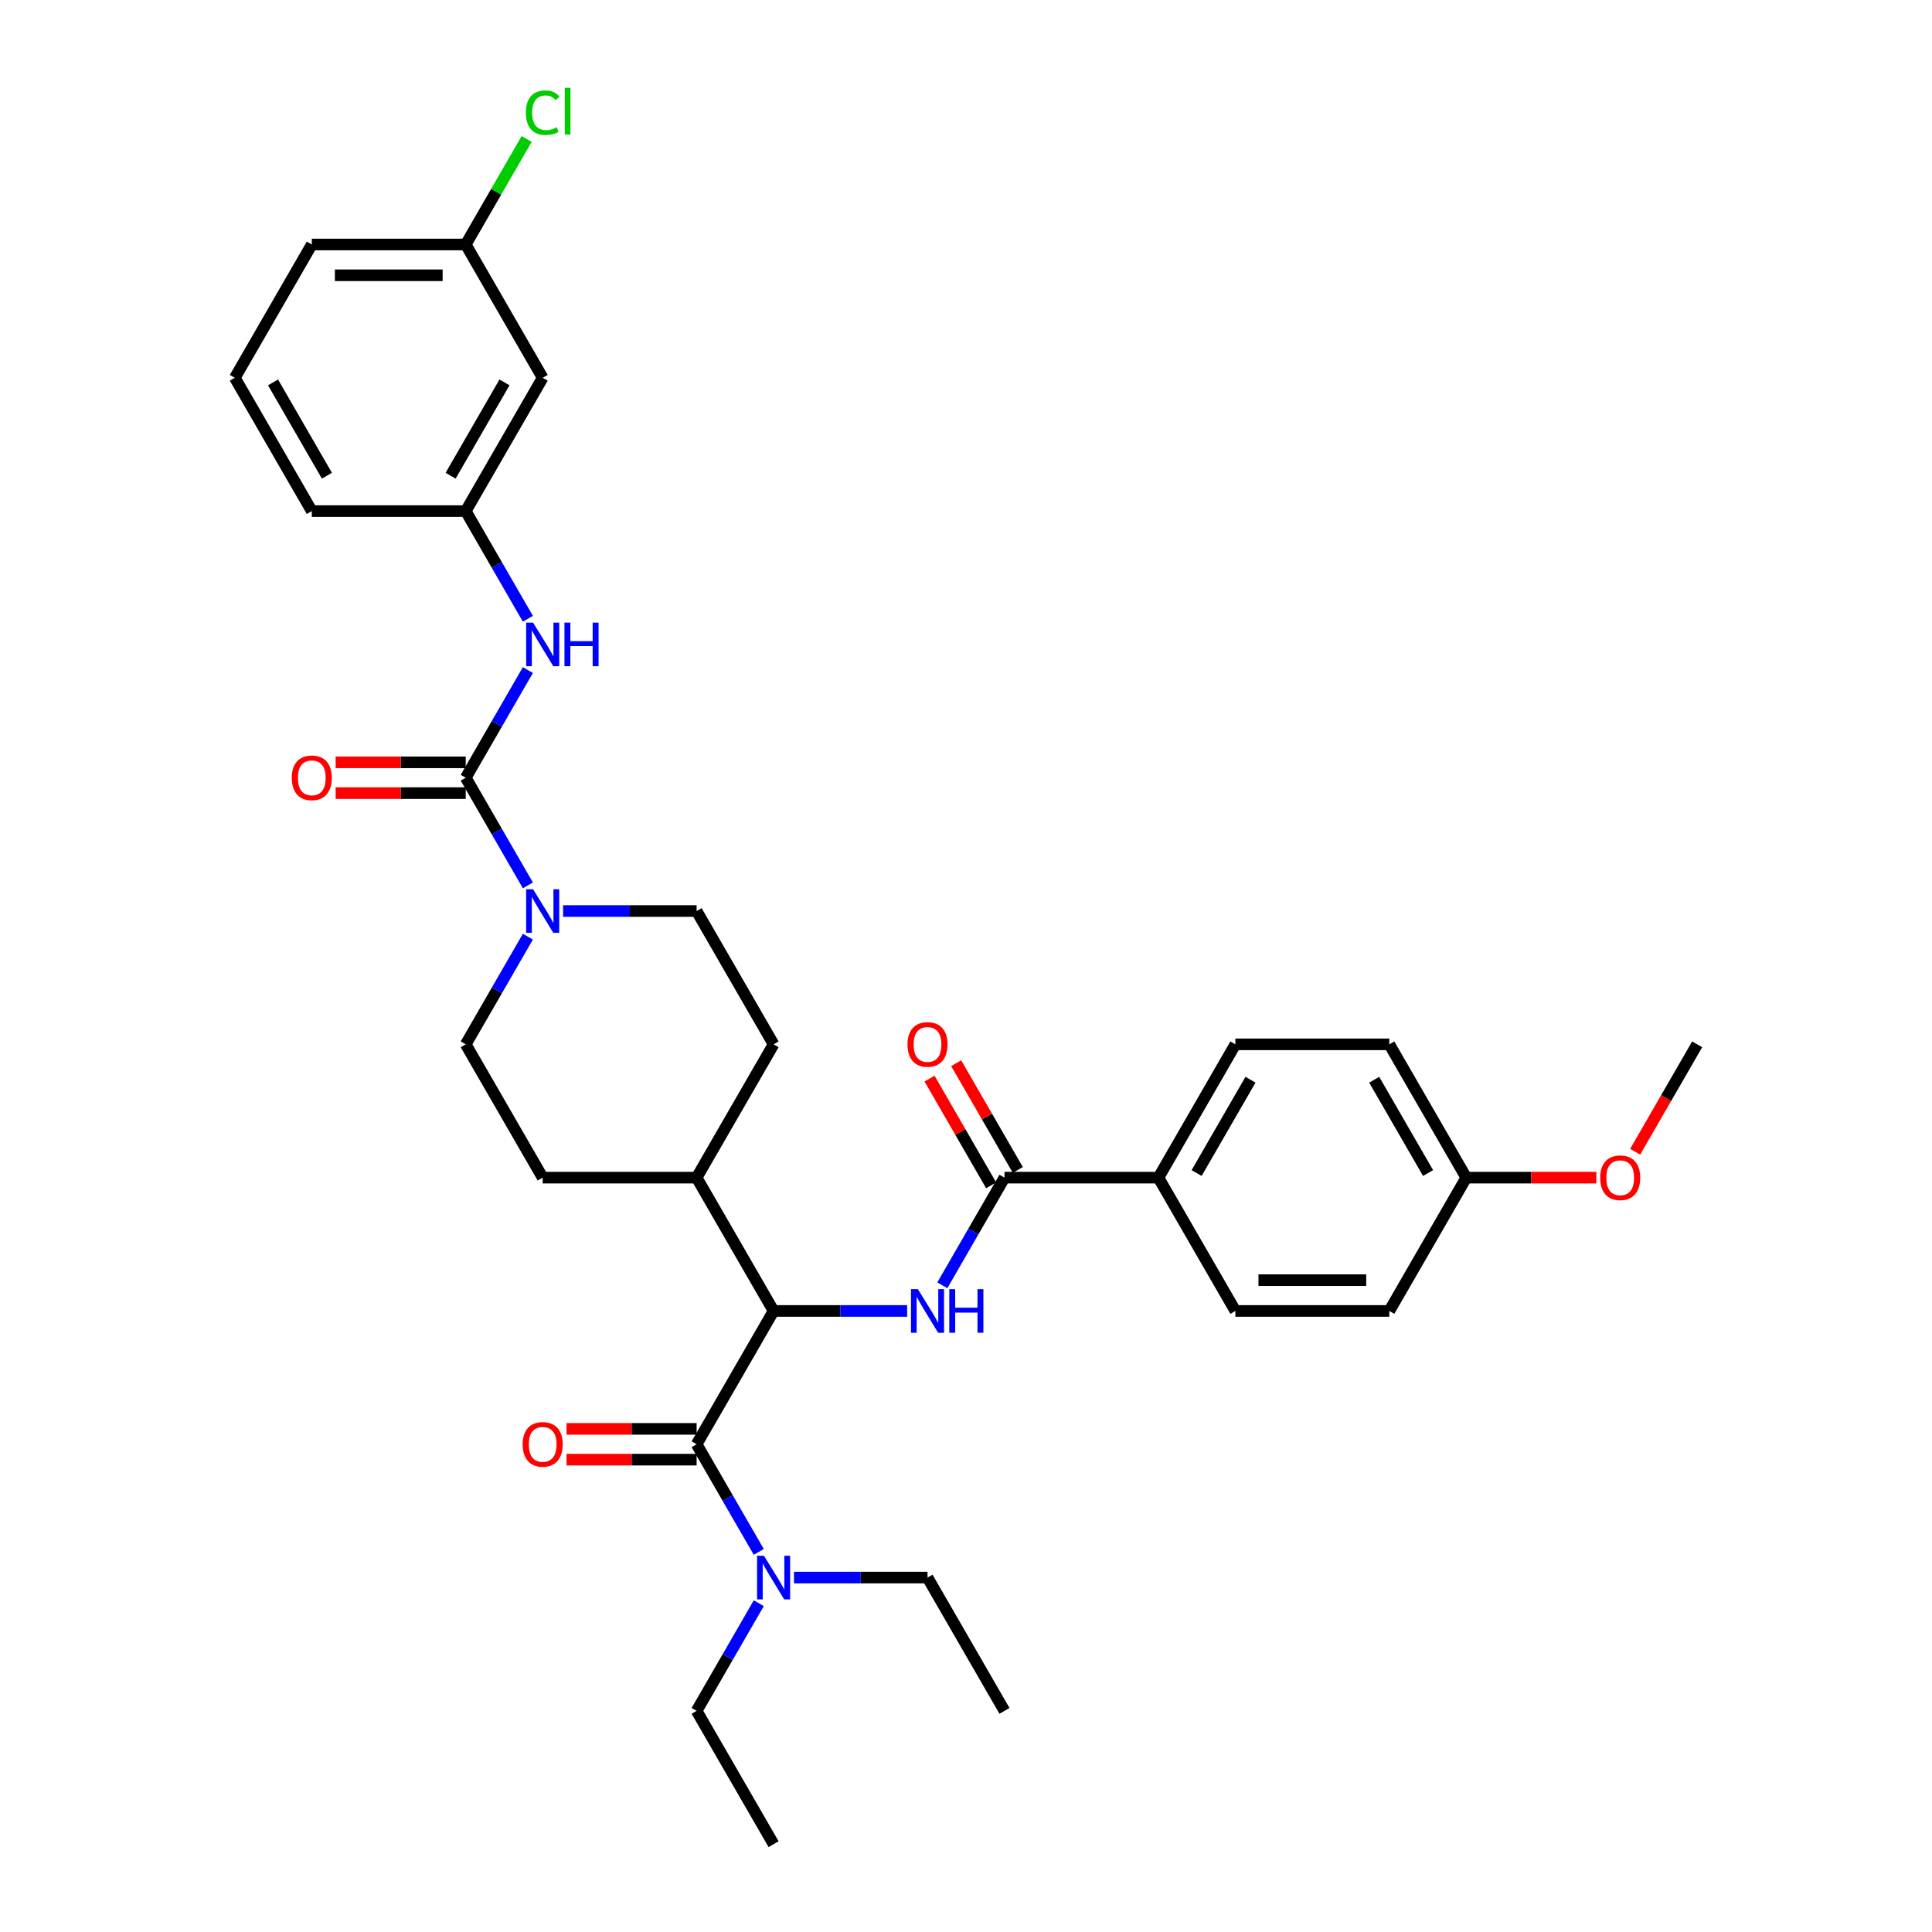 <?xml version='1.0' encoding='iso-8859-1'?>
<svg version='1.1' baseProfile='full'
              xmlns='http://www.w3.org/2000/svg'
                      xmlns:rdkit='http://www.rdkit.org/xml'
                      xmlns:xlink='http://www.w3.org/1999/xlink'
                  xml:space='preserve'
width='1000px' height='1000px' viewBox='0 0 1000 1000'>
<!-- END OF HEADER -->
<rect style='opacity:1.0;fill:#FFFFFF;stroke:none' width='1000' height='1000' x='0' y='0'> </rect>
<path class='bond-0' d='M 280.896,195.549 L 241.059,264.548' style='fill:none;fill-rule:evenodd;stroke:#000000;stroke-width:6px;stroke-linecap:butt;stroke-linejoin:miter;stroke-opacity:1' />
<path class='bond-0' d='M 261.121,197.931 L 233.235,246.231' style='fill:none;fill-rule:evenodd;stroke:#000000;stroke-width:6px;stroke-linecap:butt;stroke-linejoin:miter;stroke-opacity:1' />
<path class='bond-1' d='M 280.896,195.549 L 241.059,126.549' style='fill:none;fill-rule:evenodd;stroke:#000000;stroke-width:6px;stroke-linecap:butt;stroke-linejoin:miter;stroke-opacity:1' />
<path class='bond-2' d='M 273.233,484.821 L 257.146,512.684' style='fill:none;fill-rule:evenodd;stroke:#0000FF;stroke-width:6px;stroke-linecap:butt;stroke-linejoin:miter;stroke-opacity:1' />
<path class='bond-2' d='M 257.146,512.684 L 241.059,540.547' style='fill:none;fill-rule:evenodd;stroke:#000000;stroke-width:6px;stroke-linecap:butt;stroke-linejoin:miter;stroke-opacity:1' />
<path class='bond-3' d='M 273.233,458.274 L 257.146,430.411' style='fill:none;fill-rule:evenodd;stroke:#0000FF;stroke-width:6px;stroke-linecap:butt;stroke-linejoin:miter;stroke-opacity:1' />
<path class='bond-3' d='M 257.146,430.411 L 241.059,402.548' style='fill:none;fill-rule:evenodd;stroke:#000000;stroke-width:6px;stroke-linecap:butt;stroke-linejoin:miter;stroke-opacity:1' />
<path class='bond-4' d='M 291.445,471.547 L 326.008,471.547' style='fill:none;fill-rule:evenodd;stroke:#0000FF;stroke-width:6px;stroke-linecap:butt;stroke-linejoin:miter;stroke-opacity:1' />
<path class='bond-4' d='M 326.008,471.547 L 360.57,471.547' style='fill:none;fill-rule:evenodd;stroke:#000000;stroke-width:6px;stroke-linecap:butt;stroke-linejoin:miter;stroke-opacity:1' />
<path class='bond-5' d='M 241.059,394.58 L 207.397,394.58' style='fill:none;fill-rule:evenodd;stroke:#000000;stroke-width:6px;stroke-linecap:butt;stroke-linejoin:miter;stroke-opacity:1' />
<path class='bond-5' d='M 207.397,394.58 L 173.735,394.58' style='fill:none;fill-rule:evenodd;stroke:#FF0000;stroke-width:6px;stroke-linecap:butt;stroke-linejoin:miter;stroke-opacity:1' />
<path class='bond-5' d='M 241.059,410.515 L 207.397,410.515' style='fill:none;fill-rule:evenodd;stroke:#000000;stroke-width:6px;stroke-linecap:butt;stroke-linejoin:miter;stroke-opacity:1' />
<path class='bond-5' d='M 207.397,410.515 L 173.735,410.515' style='fill:none;fill-rule:evenodd;stroke:#FF0000;stroke-width:6px;stroke-linecap:butt;stroke-linejoin:miter;stroke-opacity:1' />
<path class='bond-6' d='M 241.059,402.548 L 257.146,374.685' style='fill:none;fill-rule:evenodd;stroke:#000000;stroke-width:6px;stroke-linecap:butt;stroke-linejoin:miter;stroke-opacity:1' />
<path class='bond-6' d='M 257.146,374.685 L 273.233,346.822' style='fill:none;fill-rule:evenodd;stroke:#0000FF;stroke-width:6px;stroke-linecap:butt;stroke-linejoin:miter;stroke-opacity:1' />
<path class='bond-7' d='M 273.233,320.274 L 257.146,292.411' style='fill:none;fill-rule:evenodd;stroke:#0000FF;stroke-width:6px;stroke-linecap:butt;stroke-linejoin:miter;stroke-opacity:1' />
<path class='bond-7' d='M 257.146,292.411 L 241.059,264.548' style='fill:none;fill-rule:evenodd;stroke:#000000;stroke-width:6px;stroke-linecap:butt;stroke-linejoin:miter;stroke-opacity:1' />
<path class='bond-8' d='M 241.059,264.548 L 161.385,264.548' style='fill:none;fill-rule:evenodd;stroke:#000000;stroke-width:6px;stroke-linecap:butt;stroke-linejoin:miter;stroke-opacity:1' />
<path class='bond-9' d='M 241.059,126.549 L 256.829,99.236' style='fill:none;fill-rule:evenodd;stroke:#000000;stroke-width:6px;stroke-linecap:butt;stroke-linejoin:miter;stroke-opacity:1' />
<path class='bond-9' d='M 256.829,99.236 L 272.598,71.922' style='fill:none;fill-rule:evenodd;stroke:#00CC00;stroke-width:6px;stroke-linecap:butt;stroke-linejoin:miter;stroke-opacity:1' />
<path class='bond-10' d='M 241.059,126.549 L 161.385,126.549' style='fill:none;fill-rule:evenodd;stroke:#000000;stroke-width:6px;stroke-linecap:butt;stroke-linejoin:miter;stroke-opacity:1' />
<path class='bond-10' d='M 229.108,142.484 L 173.337,142.484' style='fill:none;fill-rule:evenodd;stroke:#000000;stroke-width:6px;stroke-linecap:butt;stroke-linejoin:miter;stroke-opacity:1' />
<path class='bond-11' d='M 360.57,885.546 L 400.407,954.545' style='fill:none;fill-rule:evenodd;stroke:#000000;stroke-width:6px;stroke-linecap:butt;stroke-linejoin:miter;stroke-opacity:1' />
<path class='bond-12' d='M 360.57,885.546 L 376.657,857.683' style='fill:none;fill-rule:evenodd;stroke:#000000;stroke-width:6px;stroke-linecap:butt;stroke-linejoin:miter;stroke-opacity:1' />
<path class='bond-12' d='M 376.657,857.683 L 392.744,829.82' style='fill:none;fill-rule:evenodd;stroke:#0000FF;stroke-width:6px;stroke-linecap:butt;stroke-linejoin:miter;stroke-opacity:1' />
<path class='bond-13' d='M 360.57,739.579 L 326.908,739.579' style='fill:none;fill-rule:evenodd;stroke:#000000;stroke-width:6px;stroke-linecap:butt;stroke-linejoin:miter;stroke-opacity:1' />
<path class='bond-13' d='M 326.908,739.579 L 293.246,739.579' style='fill:none;fill-rule:evenodd;stroke:#FF0000;stroke-width:6px;stroke-linecap:butt;stroke-linejoin:miter;stroke-opacity:1' />
<path class='bond-13' d='M 360.57,755.514 L 326.908,755.514' style='fill:none;fill-rule:evenodd;stroke:#000000;stroke-width:6px;stroke-linecap:butt;stroke-linejoin:miter;stroke-opacity:1' />
<path class='bond-13' d='M 326.908,755.514 L 293.246,755.514' style='fill:none;fill-rule:evenodd;stroke:#FF0000;stroke-width:6px;stroke-linecap:butt;stroke-linejoin:miter;stroke-opacity:1' />
<path class='bond-14' d='M 360.57,747.546 L 376.657,775.409' style='fill:none;fill-rule:evenodd;stroke:#000000;stroke-width:6px;stroke-linecap:butt;stroke-linejoin:miter;stroke-opacity:1' />
<path class='bond-14' d='M 376.657,775.409 L 392.744,803.272' style='fill:none;fill-rule:evenodd;stroke:#0000FF;stroke-width:6px;stroke-linecap:butt;stroke-linejoin:miter;stroke-opacity:1' />
<path class='bond-15' d='M 360.57,747.546 L 400.407,678.547' style='fill:none;fill-rule:evenodd;stroke:#000000;stroke-width:6px;stroke-linecap:butt;stroke-linejoin:miter;stroke-opacity:1' />
<path class='bond-16' d='M 410.956,816.546 L 445.519,816.546' style='fill:none;fill-rule:evenodd;stroke:#0000FF;stroke-width:6px;stroke-linecap:butt;stroke-linejoin:miter;stroke-opacity:1' />
<path class='bond-16' d='M 445.519,816.546 L 480.081,816.546' style='fill:none;fill-rule:evenodd;stroke:#000000;stroke-width:6px;stroke-linecap:butt;stroke-linejoin:miter;stroke-opacity:1' />
<path class='bond-17' d='M 480.081,816.546 L 519.919,885.546' style='fill:none;fill-rule:evenodd;stroke:#000000;stroke-width:6px;stroke-linecap:butt;stroke-linejoin:miter;stroke-opacity:1' />
<path class='bond-18' d='M 599.593,609.547 L 639.43,540.547' style='fill:none;fill-rule:evenodd;stroke:#000000;stroke-width:6px;stroke-linecap:butt;stroke-linejoin:miter;stroke-opacity:1' />
<path class='bond-18' d='M 619.368,607.164 L 647.254,558.864' style='fill:none;fill-rule:evenodd;stroke:#000000;stroke-width:6px;stroke-linecap:butt;stroke-linejoin:miter;stroke-opacity:1' />
<path class='bond-19' d='M 599.593,609.547 L 639.43,678.547' style='fill:none;fill-rule:evenodd;stroke:#000000;stroke-width:6px;stroke-linecap:butt;stroke-linejoin:miter;stroke-opacity:1' />
<path class='bond-20' d='M 599.593,609.547 L 519.919,609.547' style='fill:none;fill-rule:evenodd;stroke:#000000;stroke-width:6px;stroke-linecap:butt;stroke-linejoin:miter;stroke-opacity:1' />
<path class='bond-21' d='M 487.745,665.273 L 503.832,637.41' style='fill:none;fill-rule:evenodd;stroke:#0000FF;stroke-width:6px;stroke-linecap:butt;stroke-linejoin:miter;stroke-opacity:1' />
<path class='bond-21' d='M 503.832,637.41 L 519.919,609.547' style='fill:none;fill-rule:evenodd;stroke:#000000;stroke-width:6px;stroke-linecap:butt;stroke-linejoin:miter;stroke-opacity:1' />
<path class='bond-22' d='M 469.533,678.547 L 434.97,678.547' style='fill:none;fill-rule:evenodd;stroke:#0000FF;stroke-width:6px;stroke-linecap:butt;stroke-linejoin:miter;stroke-opacity:1' />
<path class='bond-22' d='M 434.97,678.547 L 400.407,678.547' style='fill:none;fill-rule:evenodd;stroke:#000000;stroke-width:6px;stroke-linecap:butt;stroke-linejoin:miter;stroke-opacity:1' />
<path class='bond-23' d='M 526.818,605.563 L 510.87,577.939' style='fill:none;fill-rule:evenodd;stroke:#000000;stroke-width:6px;stroke-linecap:butt;stroke-linejoin:miter;stroke-opacity:1' />
<path class='bond-23' d='M 510.87,577.939 L 494.921,550.315' style='fill:none;fill-rule:evenodd;stroke:#FF0000;stroke-width:6px;stroke-linecap:butt;stroke-linejoin:miter;stroke-opacity:1' />
<path class='bond-23' d='M 513.019,613.531 L 497.07,585.907' style='fill:none;fill-rule:evenodd;stroke:#000000;stroke-width:6px;stroke-linecap:butt;stroke-linejoin:miter;stroke-opacity:1' />
<path class='bond-23' d='M 497.07,585.907 L 481.121,558.283' style='fill:none;fill-rule:evenodd;stroke:#FF0000;stroke-width:6px;stroke-linecap:butt;stroke-linejoin:miter;stroke-opacity:1' />
<path class='bond-24' d='M 639.43,540.547 L 719.104,540.547' style='fill:none;fill-rule:evenodd;stroke:#000000;stroke-width:6px;stroke-linecap:butt;stroke-linejoin:miter;stroke-opacity:1' />
<path class='bond-25' d='M 280.896,609.547 L 241.059,540.547' style='fill:none;fill-rule:evenodd;stroke:#000000;stroke-width:6px;stroke-linecap:butt;stroke-linejoin:miter;stroke-opacity:1' />
<path class='bond-26' d='M 280.896,609.547 L 360.57,609.547' style='fill:none;fill-rule:evenodd;stroke:#000000;stroke-width:6px;stroke-linecap:butt;stroke-linejoin:miter;stroke-opacity:1' />
<path class='bond-27' d='M 360.57,609.547 L 400.407,540.547' style='fill:none;fill-rule:evenodd;stroke:#000000;stroke-width:6px;stroke-linecap:butt;stroke-linejoin:miter;stroke-opacity:1' />
<path class='bond-28' d='M 360.57,609.547 L 400.407,678.547' style='fill:none;fill-rule:evenodd;stroke:#000000;stroke-width:6px;stroke-linecap:butt;stroke-linejoin:miter;stroke-opacity:1' />
<path class='bond-29' d='M 400.407,540.547 L 360.57,471.547' style='fill:none;fill-rule:evenodd;stroke:#000000;stroke-width:6px;stroke-linecap:butt;stroke-linejoin:miter;stroke-opacity:1' />
<path class='bond-30' d='M 639.43,678.547 L 719.104,678.547' style='fill:none;fill-rule:evenodd;stroke:#000000;stroke-width:6px;stroke-linecap:butt;stroke-linejoin:miter;stroke-opacity:1' />
<path class='bond-30' d='M 651.381,662.612 L 707.152,662.612' style='fill:none;fill-rule:evenodd;stroke:#000000;stroke-width:6px;stroke-linecap:butt;stroke-linejoin:miter;stroke-opacity:1' />
<path class='bond-31' d='M 758.941,609.547 L 719.104,678.547' style='fill:none;fill-rule:evenodd;stroke:#000000;stroke-width:6px;stroke-linecap:butt;stroke-linejoin:miter;stroke-opacity:1' />
<path class='bond-32' d='M 758.941,609.547 L 792.603,609.547' style='fill:none;fill-rule:evenodd;stroke:#000000;stroke-width:6px;stroke-linecap:butt;stroke-linejoin:miter;stroke-opacity:1' />
<path class='bond-32' d='M 792.603,609.547 L 826.265,609.547' style='fill:none;fill-rule:evenodd;stroke:#FF0000;stroke-width:6px;stroke-linecap:butt;stroke-linejoin:miter;stroke-opacity:1' />
<path class='bond-33' d='M 758.941,609.547 L 719.104,540.547' style='fill:none;fill-rule:evenodd;stroke:#000000;stroke-width:6px;stroke-linecap:butt;stroke-linejoin:miter;stroke-opacity:1' />
<path class='bond-33' d='M 739.165,607.164 L 711.279,558.864' style='fill:none;fill-rule:evenodd;stroke:#000000;stroke-width:6px;stroke-linecap:butt;stroke-linejoin:miter;stroke-opacity:1' />
<path class='bond-34' d='M 846.352,596.146 L 862.402,568.346' style='fill:none;fill-rule:evenodd;stroke:#FF0000;stroke-width:6px;stroke-linecap:butt;stroke-linejoin:miter;stroke-opacity:1' />
<path class='bond-34' d='M 862.402,568.346 L 878.452,540.547' style='fill:none;fill-rule:evenodd;stroke:#000000;stroke-width:6px;stroke-linecap:butt;stroke-linejoin:miter;stroke-opacity:1' />
<path class='bond-35' d='M 121.548,195.549 L 161.385,264.548' style='fill:none;fill-rule:evenodd;stroke:#000000;stroke-width:6px;stroke-linecap:butt;stroke-linejoin:miter;stroke-opacity:1' />
<path class='bond-35' d='M 141.324,197.931 L 169.21,246.231' style='fill:none;fill-rule:evenodd;stroke:#000000;stroke-width:6px;stroke-linecap:butt;stroke-linejoin:miter;stroke-opacity:1' />
<path class='bond-36' d='M 121.548,195.549 L 161.385,126.549' style='fill:none;fill-rule:evenodd;stroke:#000000;stroke-width:6px;stroke-linecap:butt;stroke-linejoin:miter;stroke-opacity:1' />
<path  class='atom-1' d='M 275.909 460.266
L 283.303 472.217
Q 284.036 473.396, 285.215 475.531
Q 286.394 477.666, 286.458 477.794
L 286.458 460.266
L 289.453 460.266
L 289.453 482.829
L 286.362 482.829
L 278.427 469.763
Q 277.502 468.233, 276.514 466.48
Q 275.558 464.727, 275.271 464.186
L 275.271 482.829
L 272.339 482.829
L 272.339 460.266
L 275.909 460.266
' fill='#0000FF'/>
<path  class='atom-3' d='M 151.028 402.611
Q 151.028 397.194, 153.705 394.166
Q 156.382 391.138, 161.385 391.138
Q 166.389 391.138, 169.066 394.166
Q 171.743 397.194, 171.743 402.611
Q 171.743 408.093, 169.034 411.216
Q 166.325 414.308, 161.385 414.308
Q 156.414 414.308, 153.705 411.216
Q 151.028 408.125, 151.028 402.611
M 161.385 411.758
Q 164.827 411.758, 166.676 409.463
Q 168.556 407.137, 168.556 402.611
Q 168.556 398.182, 166.676 395.951
Q 164.827 393.688, 161.385 393.688
Q 157.944 393.688, 156.063 395.919
Q 154.215 398.15, 154.215 402.611
Q 154.215 407.169, 156.063 409.463
Q 157.944 411.758, 161.385 411.758
' fill='#FF0000'/>
<path  class='atom-4' d='M 275.909 322.266
L 283.303 334.217
Q 284.036 335.396, 285.215 337.532
Q 286.394 339.667, 286.458 339.794
L 286.458 322.266
L 289.453 322.266
L 289.453 344.83
L 286.362 344.83
L 278.427 331.763
Q 277.502 330.234, 276.514 328.481
Q 275.558 326.728, 275.271 326.186
L 275.271 344.83
L 272.339 344.83
L 272.339 322.266
L 275.909 322.266
' fill='#0000FF'/>
<path  class='atom-4' d='M 292.162 322.266
L 295.222 322.266
L 295.222 331.859
L 306.759 331.859
L 306.759 322.266
L 309.818 322.266
L 309.818 344.83
L 306.759 344.83
L 306.759 334.408
L 295.222 334.408
L 295.222 344.83
L 292.162 344.83
L 292.162 322.266
' fill='#0000FF'/>
<path  class='atom-9' d='M 270.539 747.61
Q 270.539 742.192, 273.216 739.165
Q 275.893 736.137, 280.896 736.137
Q 285.9 736.137, 288.577 739.165
Q 291.254 742.192, 291.254 747.61
Q 291.254 753.092, 288.545 756.215
Q 285.836 759.306, 280.896 759.306
Q 275.925 759.306, 273.216 756.215
Q 270.539 753.123, 270.539 747.61
M 280.896 756.757
Q 284.338 756.757, 286.187 754.462
Q 288.067 752.136, 288.067 747.61
Q 288.067 743.18, 286.187 740.949
Q 284.338 738.687, 280.896 738.687
Q 277.455 738.687, 275.574 740.917
Q 273.726 743.148, 273.726 747.61
Q 273.726 752.167, 275.574 754.462
Q 277.455 756.757, 280.896 756.757
' fill='#FF0000'/>
<path  class='atom-10' d='M 395.42 805.264
L 402.814 817.215
Q 403.547 818.394, 404.726 820.53
Q 405.905 822.665, 405.969 822.792
L 405.969 805.264
L 408.964 805.264
L 408.964 827.828
L 405.873 827.828
L 397.938 814.761
Q 397.013 813.232, 396.025 811.479
Q 395.069 809.726, 394.782 809.184
L 394.782 827.828
L 391.85 827.828
L 391.85 805.264
L 395.42 805.264
' fill='#0000FF'/>
<path  class='atom-13' d='M 475.094 667.265
L 482.488 679.216
Q 483.221 680.395, 484.4 682.53
Q 485.579 684.666, 485.643 684.793
L 485.643 667.265
L 488.638 667.265
L 488.638 689.828
L 485.547 689.828
L 477.612 676.762
Q 476.687 675.232, 475.699 673.479
Q 474.743 671.726, 474.457 671.185
L 474.457 689.828
L 471.525 689.828
L 471.525 667.265
L 475.094 667.265
' fill='#0000FF'/>
<path  class='atom-13' d='M 491.347 667.265
L 494.407 667.265
L 494.407 676.857
L 505.944 676.857
L 505.944 667.265
L 509.003 667.265
L 509.003 689.828
L 505.944 689.828
L 505.944 679.407
L 494.407 679.407
L 494.407 689.828
L 491.347 689.828
L 491.347 667.265
' fill='#0000FF'/>
<path  class='atom-15' d='M 469.724 540.611
Q 469.724 535.193, 472.401 532.165
Q 475.078 529.138, 480.081 529.138
Q 485.085 529.138, 487.762 532.165
Q 490.439 535.193, 490.439 540.611
Q 490.439 546.092, 487.73 549.216
Q 485.021 552.307, 480.081 552.307
Q 475.11 552.307, 472.401 549.216
Q 469.724 546.124, 469.724 540.611
M 480.081 549.757
Q 483.523 549.757, 485.372 547.463
Q 487.252 545.136, 487.252 540.611
Q 487.252 536.181, 485.372 533.95
Q 483.523 531.687, 480.081 531.687
Q 476.64 531.687, 474.759 533.918
Q 472.911 536.149, 472.911 540.611
Q 472.911 545.168, 474.759 547.463
Q 476.64 549.757, 480.081 549.757
' fill='#FF0000'/>
<path  class='atom-27' d='M 828.257 609.611
Q 828.257 604.193, 830.934 601.165
Q 833.611 598.138, 838.615 598.138
Q 843.618 598.138, 846.295 601.165
Q 848.972 604.193, 848.972 609.611
Q 848.972 615.092, 846.263 618.215
Q 843.554 621.307, 838.615 621.307
Q 833.643 621.307, 830.934 618.215
Q 828.257 615.124, 828.257 609.611
M 838.615 618.757
Q 842.056 618.757, 843.905 616.463
Q 845.785 614.136, 845.785 609.611
Q 845.785 605.181, 843.905 602.95
Q 842.056 600.687, 838.615 600.687
Q 835.173 600.687, 833.292 602.918
Q 831.444 605.149, 831.444 609.611
Q 831.444 614.168, 833.292 616.463
Q 835.173 618.757, 838.615 618.757
' fill='#FF0000'/>
<path  class='atom-31' d='M 272.196 58.33
Q 272.196 52.721, 274.809 49.789
Q 277.455 46.825, 282.458 46.825
Q 287.111 46.825, 289.597 50.108
L 287.493 51.828
Q 285.677 49.438, 282.458 49.438
Q 279.048 49.438, 277.231 51.733
Q 275.447 53.996, 275.447 58.33
Q 275.447 62.792, 277.295 65.086
Q 279.175 67.381, 282.809 67.381
Q 285.294 67.381, 288.195 65.883
L 289.087 68.273
Q 287.908 69.038, 286.123 69.484
Q 284.338 69.93, 282.362 69.93
Q 277.455 69.93, 274.809 66.935
Q 272.196 63.939, 272.196 58.33
' fill='#00CC00'/>
<path  class='atom-31' d='M 292.338 45.455
L 295.27 45.455
L 295.27 69.644
L 292.338 69.644
L 292.338 45.455
' fill='#00CC00'/>
</svg>
